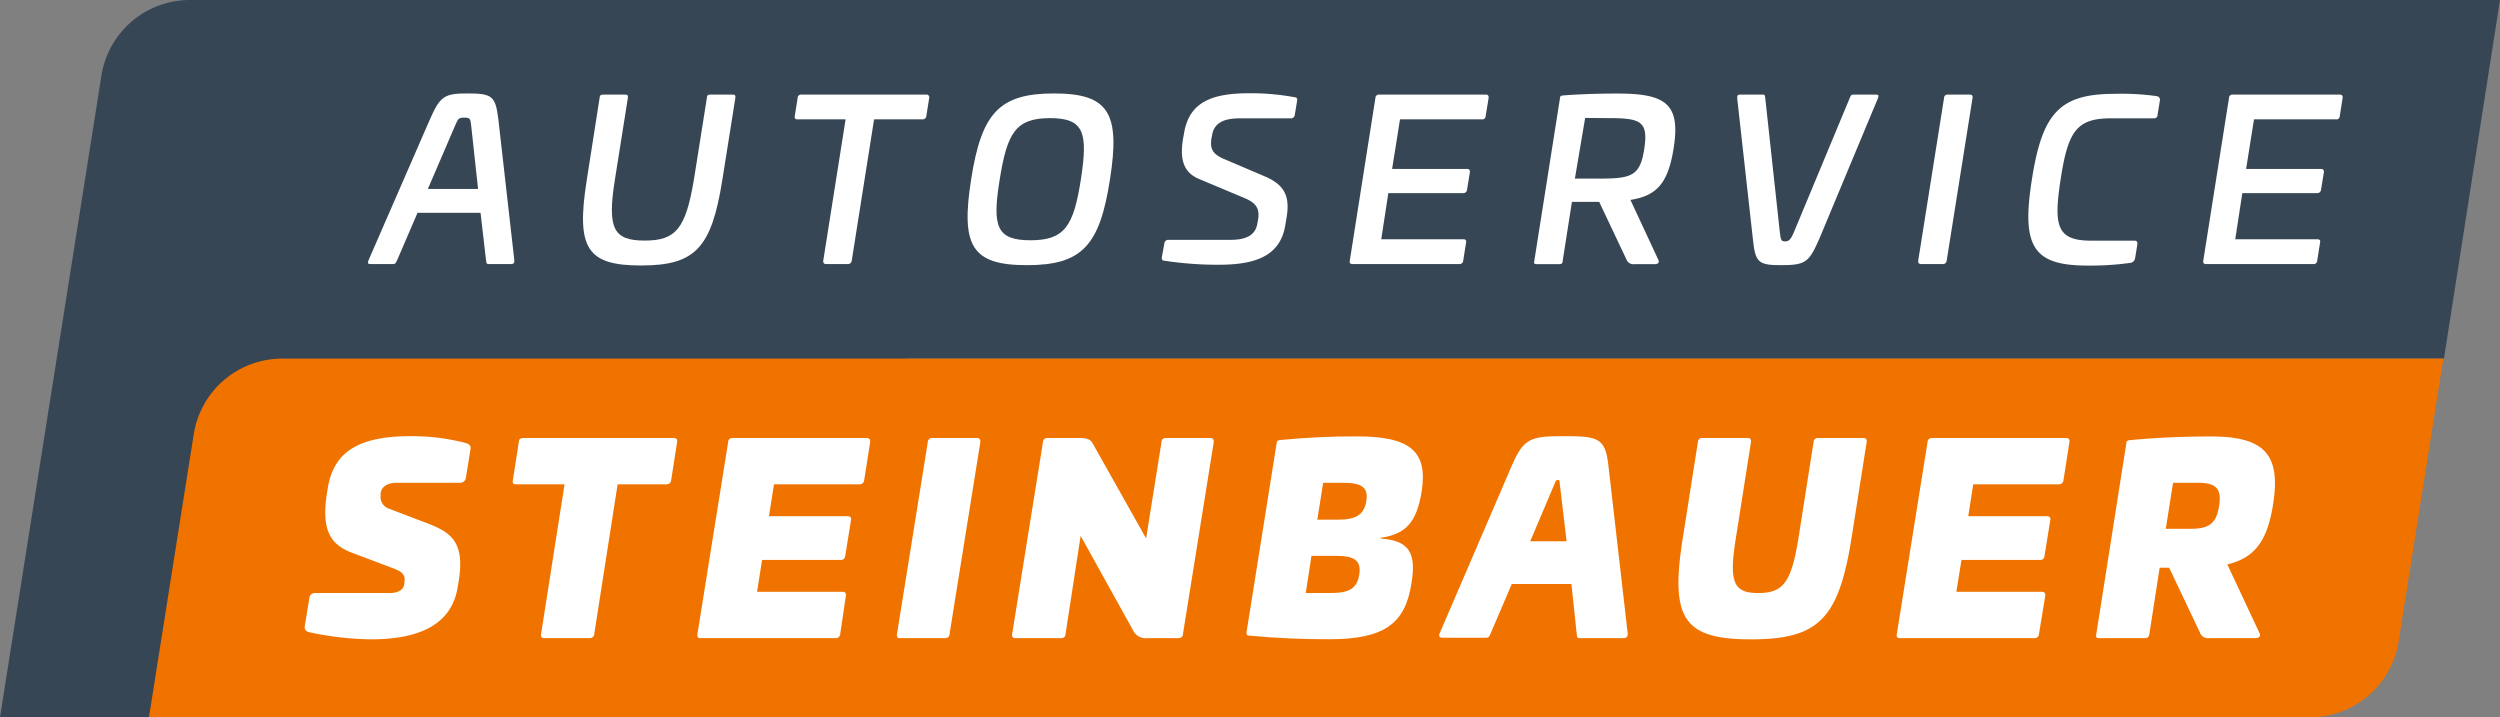 <svg id="Ebene_1" data-name="Ebene 1" xmlns="http://www.w3.org/2000/svg" viewBox="0 0 244 70"><rect x="0" y="0" width="244" height="70" fill="#808080" stroke="none"/><defs><style>.cls-1{fill:#374655;}.cls-2{fill:#f07300;}.cls-3{fill:#fff;}</style></defs><path class="cls-1" d="M244,0H18.53A8.74,8.74,0,0,0,9.9,7.38L0,70H83l5.53-35h150Z"/><path class="cls-2" d="M225.47,70H14.54l4.37-27.62A8.74,8.74,0,0,1,27.54,35H238.47L234.1,62.62A8.74,8.74,0,0,1,225.47,70Z"/><path class="cls-3" d="M48.64,11.65,50.2,25.42c0,.26-.07.35-.31.35H47.67c-.17,0-.21-.09-.23-.35l-.54-4.65H40.75l-2,4.65c-.13.26-.17.35-.35.35H36.15c-.24,0-.3-.09-.19-.35l6-13.77c1-2.27,1.42-2.53,3.66-2.53C48.06,9.12,48.36,9.38,48.64,11.65Zm-4.27.72-2.61,6.07h4.9L46,12.37c-.09-.78-.09-.89-.69-.89S44.72,11.59,44.37,12.37Z"/><path class="cls-3" d="M71.49,9.23c.24,0,.32.07.28.33l-1.27,8c-1.06,6.68-2.66,8.35-7.94,8.35s-6.35-1.67-5.29-8.35l1.25-8c0-.26.13-.33.37-.33H61c.24,0,.31.07.28.33l-1.27,8c-.75,4.74-.15,5.92,2.91,5.92s4-1.18,4.8-5.92l1.27-8c0-.26.11-.33.36-.33Z"/><path class="cls-3" d="M90.39,9.23a.27.27,0,0,1,.3.33l-.28,1.77a.36.36,0,0,1-.39.32H85.31L83.13,25.44a.36.36,0,0,1-.38.33H80.63c-.21,0-.3-.11-.28-.33l2.18-13.79H77.85c-.24,0-.32-.1-.28-.32l.28-1.77a.33.33,0,0,1,.37-.33Z"/><path class="cls-3" d="M108.33,17.53c-1,6.44-2.72,8.35-8.11,8.35S93.77,24,94.78,17.53s2.72-8.41,8.09-8.41S109.35,11.05,108.33,17.53Zm-10.76,0c-.74,4.56-.33,5.92,3,5.92s4.21-1.36,4.92-5.92.34-6-3-6S98.3,12.93,97.57,17.53Z"/><path class="cls-3" d="M126.35,9.49c.25,0,.28.18.25.33l-.23,1.4a.37.37,0,0,1-.39.33h-5c-1.62,0-2.51.51-2.68,1.66l-.07.35c-.12.9.07,1.44,1.15,1.92l4.1,1.75c1.9.82,2.44,1.95,2.09,4l-.11.67c-.49,3.24-3.17,3.94-6.56,3.94a34.83,34.83,0,0,1-5.24-.39c-.22,0-.3-.15-.26-.39l.24-1.28a.38.38,0,0,1,.43-.37h6c1.59,0,2.48-.47,2.65-1.62l.07-.36c.15-1-.11-1.58-1.28-2.08l-4.38-1.84c-1.64-.64-2-1.94-1.66-4l.09-.49c.52-3.24,3-3.92,6.45-3.92A23.46,23.46,0,0,1,126.35,9.49Z"/><path class="cls-3" d="M145,9.23c.22,0,.31.11.29.33L145,11.33a.32.32,0,0,1-.36.32h-8l-.77,4.84h7.31c.22,0,.3.11.28.33l-.28,1.71a.36.36,0,0,1-.39.32h-7.29l-.69,4.5h8c.22,0,.33.1.28.32l-.28,1.77a.35.35,0,0,1-.39.33H132c-.22,0-.3-.11-.26-.33l2.5-15.88a.34.34,0,0,1,.37-.33Z"/><path class="cls-3" d="M163.34,14.51c-.54,3.37-1.64,4.6-4.21,5l2.72,5.84c.13.23,0,.43-.32.43h-2a.73.73,0,0,1-.8-.48l-2.65-5.6h-2.66l-.9,5.75c0,.26-.11.33-.37.33H150c-.25,0-.32-.07-.25-.33l2.5-15.84c0-.24.11-.28.37-.3,1.74-.13,3.69-.18,5.17-.18C162.58,9.12,164.05,10.12,163.34,14.51Zm-8.63-3-1,5.92h2.44c3.08,0,3.93-.26,4.33-2.9s-.3-3-3.38-3Z"/><path class="cls-3" d="M183.08,9.23c.24,0,.32.07.21.35l-5.73,13.74c-1,2.27-1.32,2.56-3.72,2.56-2.24,0-2.52-.26-2.76-2.56L169.55,9.58c0-.28.06-.35.3-.35h2.2c.2,0,.2.07.24.35l1.42,13.07c.09.76.13.91.5.91s.56-.15.88-.91l5.44-13.07c.11-.28.15-.35.35-.35Z"/><path class="cls-3" d="M192.24,9.23c.22,0,.31.11.28.33L190,25.42a.36.36,0,0,1-.39.35h-2.11c-.22,0-.3-.11-.28-.35l2.52-15.86a.33.33,0,0,1,.37-.33Z"/><path class="cls-3" d="M210.47,9.38a.36.36,0,0,1,.33.46l-.22,1.36c0,.24-.15.35-.36.35H206c-3.37,0-4.17,1.34-4.88,5.94s-.37,6,3,6h4.21c.21,0,.3.11.28.33l-.22,1.36a.54.54,0,0,1-.5.48,28,28,0,0,1-4.16.26c-5.37,0-6.43-1.93-5.42-8.39s2.68-8.37,8.07-8.37A24.56,24.56,0,0,1,210.47,9.38Z"/><path class="cls-3" d="M228.36,9.23c.21,0,.3.11.28.33l-.28,1.77a.32.32,0,0,1-.37.32h-8l-.77,4.84h7.31c.22,0,.3.11.28.33l-.28,1.71a.36.36,0,0,1-.39.32h-7.29l-.69,4.5h8c.22,0,.33.1.28.32l-.28,1.77a.34.34,0,0,1-.38.33H215.3c-.21,0-.3-.11-.26-.33l2.51-15.88a.33.33,0,0,1,.36-.33Z"/><path class="cls-3" d="M45.46,43.24c.37.12.49.27.47.54l-.45,2.79a.58.58,0,0,1-.66.55H38.71c-.89,0-1.46.37-1.56,1l0,.27A1.2,1.2,0,0,0,38,49.66l3.7,1.41c2.32.89,3.67,1.82,3.08,5.58l-.1.59c-.54,3.55-3.48,5.16-8.48,5.16a30.6,30.6,0,0,1-6-.69c-.39-.1-.51-.27-.44-.69l.42-2.57a.57.57,0,0,1,.66-.57H38c.83,0,1.38-.27,1.47-.91l0-.17c.15-.87-.44-1.09-1.43-1.46L34.49,54c-2.05-.74-3.18-2-2.59-5.78l.08-.52c.56-3.55,2.93-5.13,8.11-5.13A20.59,20.59,0,0,1,45.46,43.24Z"/><path class="cls-3" d="M65.75,42.75c.25,0,.37.12.34.37L65.5,46.9a.44.44,0,0,1-.47.37H60.28L58,61.88a.42.42,0,0,1-.45.4H53.1c-.24,0-.34-.13-.29-.4L55.1,47.27H50.37c-.27,0-.37-.13-.32-.37l.59-3.78c0-.25.17-.37.44-.37Z"/><path class="cls-3" d="M84.58,42.75c.25,0,.37.12.35.37l-.59,3.78a.44.44,0,0,1-.47.37H75.54l-.49,3.11h7.66c.25,0,.4.12.35.37l-.57,3.53a.41.41,0,0,1-.44.37H74.38l-.49,3.11h8.33c.24,0,.37.12.34.37L82,61.91a.41.41,0,0,1-.45.37H68.37c-.25,0-.35-.13-.3-.4l3-18.74a.39.39,0,0,1,.42-.39Z"/><path class="cls-3" d="M95.36,42.75c.25,0,.34.15.32.42l-3,18.69c0,.29-.19.42-.44.42H87.84c-.24,0-.34-.13-.29-.42l3-18.69a.41.41,0,0,1,.42-.42Z"/><path class="cls-3" d="M118.14,42.75c.24,0,.34.15.32.42l-3,18.69c0,.29-.2.42-.44.42h-3a1.37,1.37,0,0,1-1.45-.79l-5.1-9.19L104,61.86c0,.29-.19.42-.44.42H99.08c-.24,0-.34-.13-.29-.42l3-18.69a.4.4,0,0,1,.41-.42h3.16c1.08,0,1.16.29,1.5.91l5,8.89,1.5-9.38c0-.27.17-.42.42-.42Z"/><path class="cls-3" d="M138.75,48c-.5,3-1.53,4.12-4,4.49l0,.07c2.74.2,3.53,1.34,3,4.42-.61,3.93-2.71,5.41-8,5.41-2.62,0-5.18-.1-7.77-.35-.27,0-.34-.09-.32-.32l2.94-18.46c0-.23.12-.3.41-.32,2.67-.25,4.86-.35,7.47-.35C137.74,42.6,139.36,44.11,138.75,48ZM128,54.25l-.56,3.63h2.44c1.84,0,2.56-.47,2.78-1.78s-.37-1.85-2.22-1.85Zm1.14-7.13-.57,3.6h2c1.84,0,2.56-.52,2.78-1.8s-.37-1.8-2.22-1.8Z"/><path class="cls-3" d="M157,45.61l1.87,16.27a.37.37,0,0,1-.4.4h-4.31c-.24,0-.24-.13-.27-.4L153.37,57h-5.82l-2.07,4.84c-.12.27-.17.4-.42.4h-4.31c-.22,0-.35-.13-.25-.4l7-16.27c1.21-2.81,1.83-3,5.23-3S156.7,42.82,157,45.61ZM151.82,47l-2.47,5.83h3.55L152.21,47c0-.08,0-.15-.17-.15S151.84,46.94,151.82,47Z"/><path class="cls-3" d="M181.87,42.75c.24,0,.34.12.32.37l-1.48,9.4c-1.26,7.9-3.23,9.88-9.81,9.88s-7.91-2-6.66-9.88l1.48-9.4a.38.38,0,0,1,.42-.37h4.44c.24,0,.34.12.32.37l-1.48,9.4c-.69,4.3-.25,5.36,2.19,5.36s3.23-1.06,3.92-5.36l1.48-9.4a.38.38,0,0,1,.42-.37Z"/><path class="cls-3" d="M201.64,42.75c.25,0,.37.12.34.37l-.59,3.78a.44.44,0,0,1-.46.37h-8.34l-.49,3.11h7.67c.24,0,.39.12.34.37l-.57,3.53a.39.39,0,0,1-.44.37h-7.66l-.5,3.11h8.33c.25,0,.37.12.35.37L199,61.91a.4.4,0,0,1-.44.37H185.42c-.25,0-.34-.13-.29-.4l3-18.74a.4.4,0,0,1,.42-.39Z"/><path class="cls-3" d="M221.85,49.24c-.56,3.53-1.75,5.19-4.46,5.85l3.13,6.69c.15.27,0,.5-.37.5h-4.53a.83.83,0,0,1-.91-.55l-3-6.32h-.93l-1,6.47c-.08.32-.15.4-.45.4H204.9c-.3,0-.37-.08-.3-.4l2.93-18.61c0-.23.13-.3.42-.32,2.67-.25,5.25-.35,7.87-.35C221.09,42.6,222.62,44.43,221.85,49.24Zm-9.76-2.12-.71,4.49h2.44c1.85,0,2.49-.57,2.76-2.2s-.2-2.29-2.05-2.29Z"/></svg>